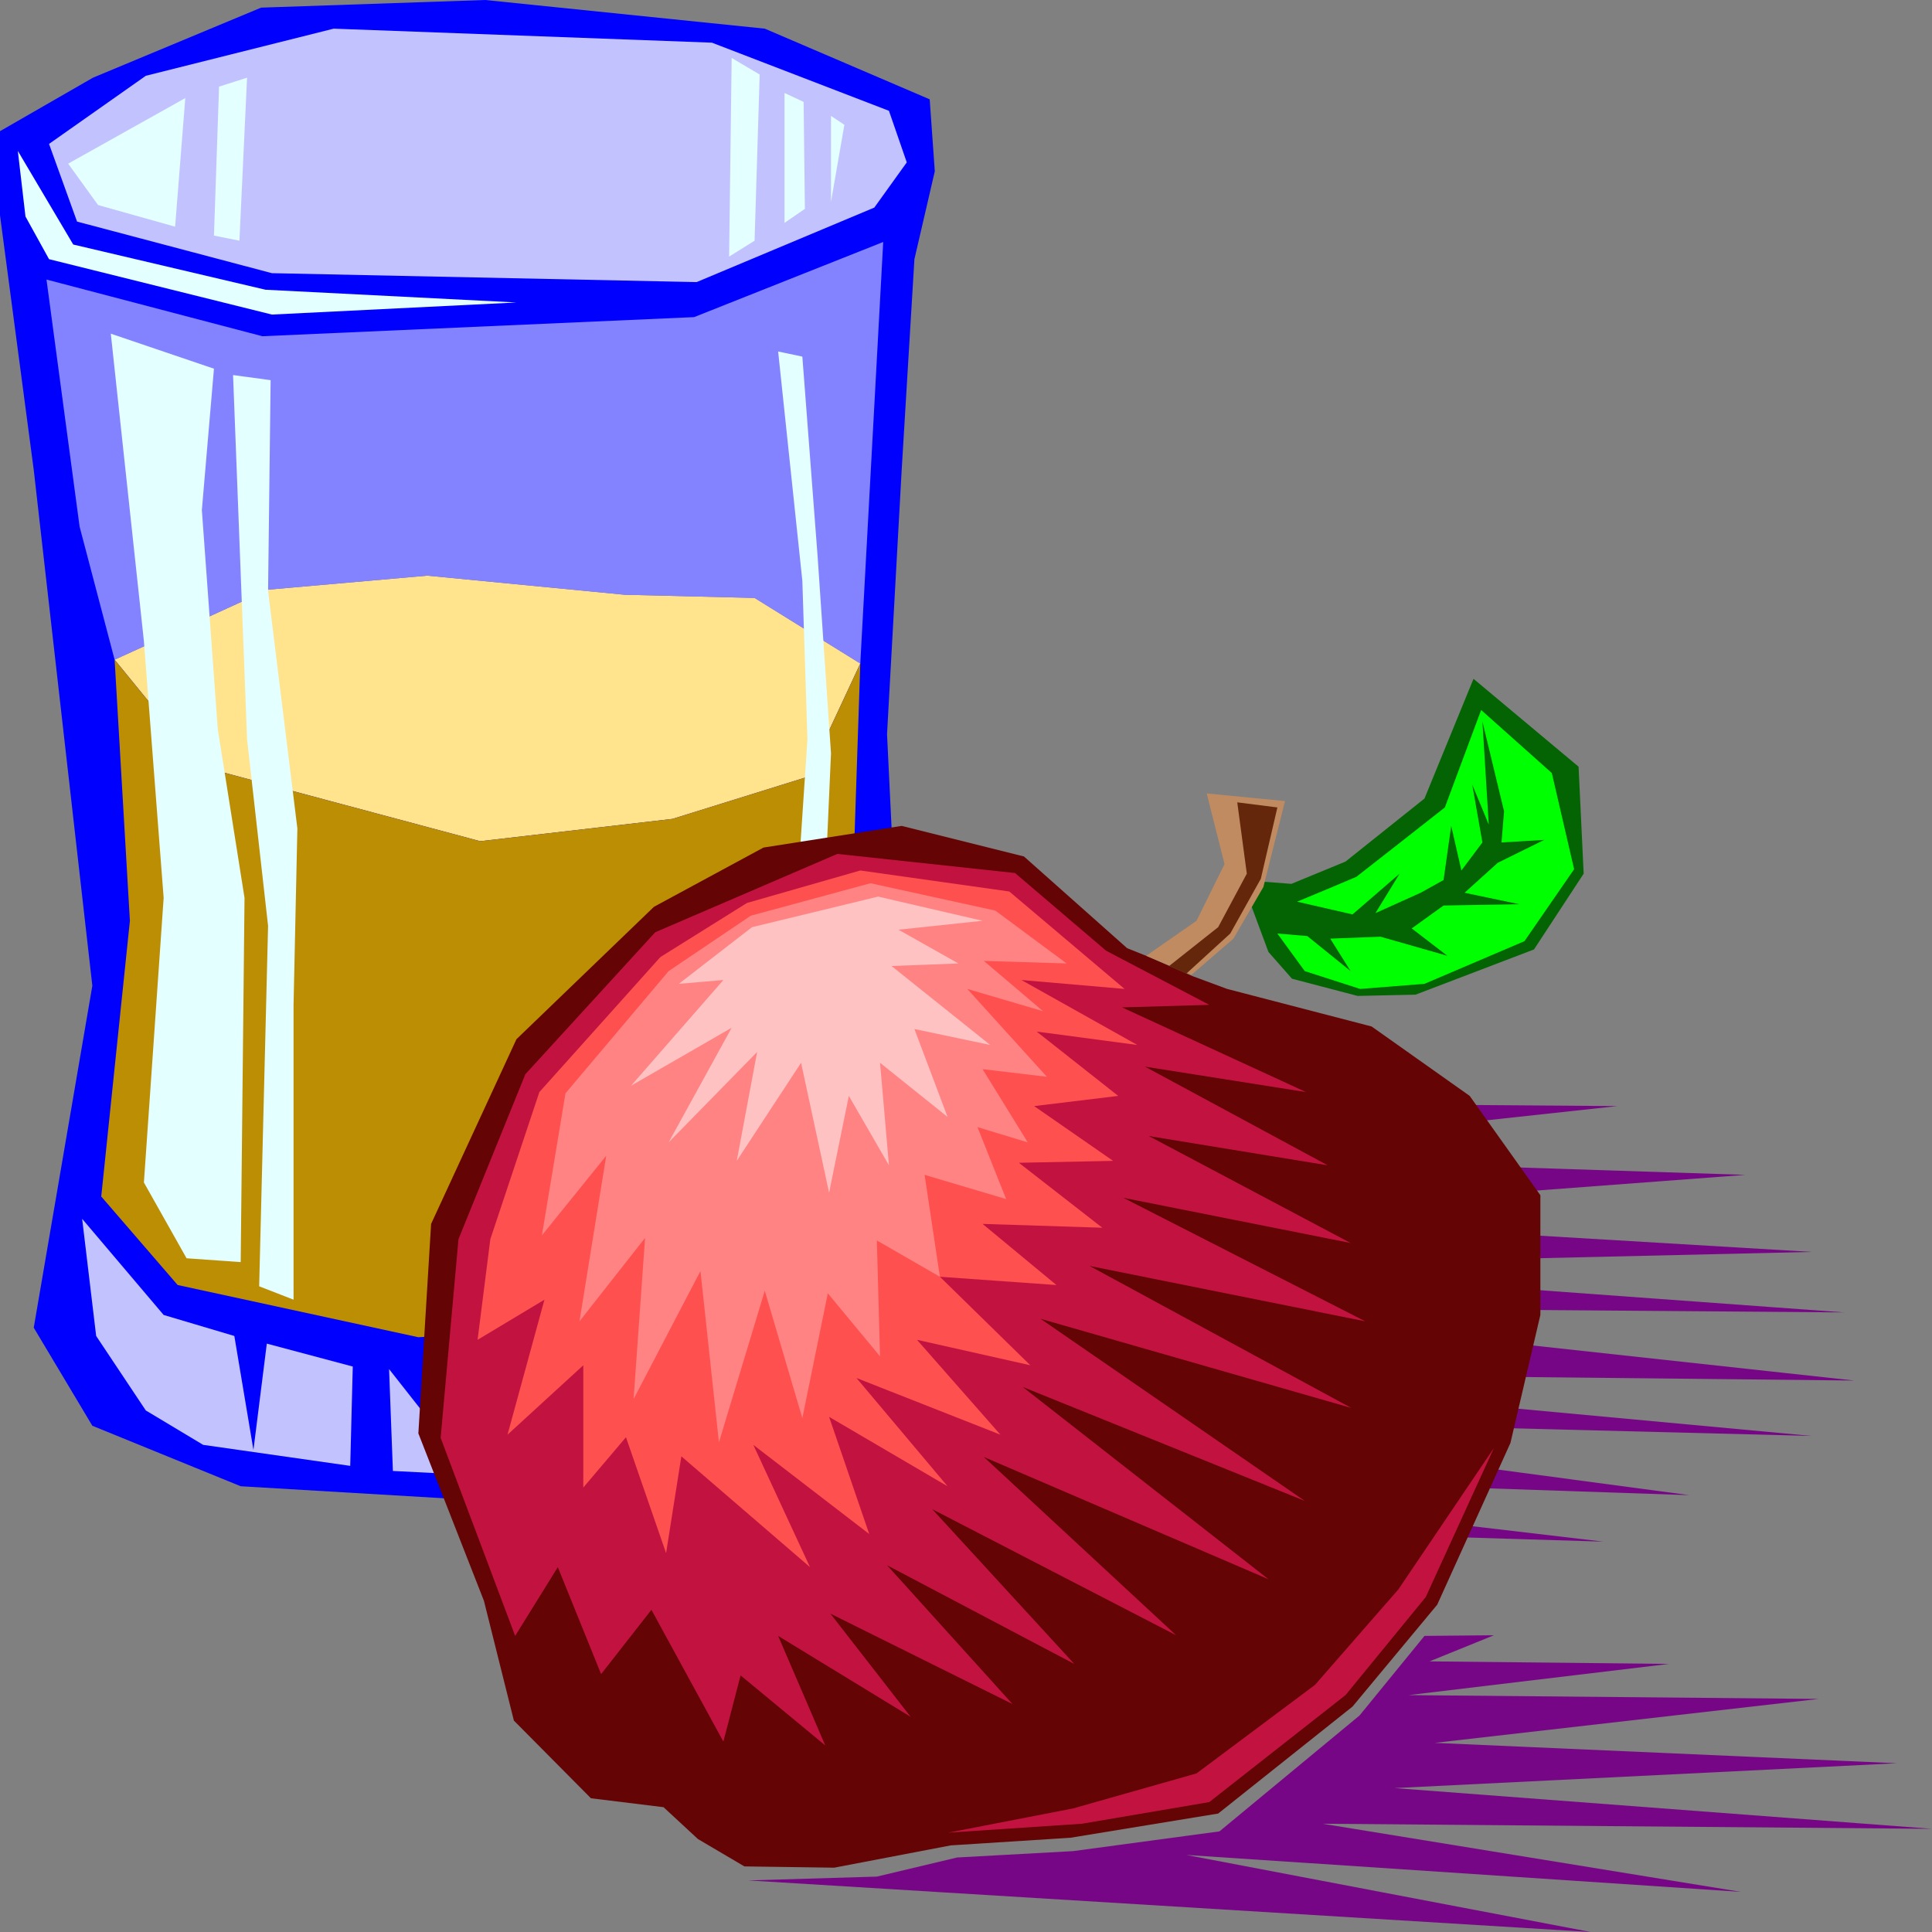 <?xml version="1.0" encoding="UTF-8" standalone="no"?>
<svg
   version="1.0"
   width="129.724mm"
   height="129.724mm"
   id="svg30"
   sodipodi:docname="Juice - Apple.wmf"
   xmlns:inkscape="http://www.inkscape.org/namespaces/inkscape"
   xmlns:sodipodi="http://sodipodi.sourceforge.net/DTD/sodipodi-0.dtd"
   xmlns="http://www.w3.org/2000/svg"
   xmlns:svg="http://www.w3.org/2000/svg">
  <rect width="100%" height="100%" fill="#808080" stroke="none"/>
  <sodipodi:namedview
     id="namedview30"
     pagecolor="#ffffff"
     bordercolor="#000000"
     borderopacity="0.25"
     inkscape:showpageshadow="2"
     inkscape:pageopacity="0.0"
     inkscape:pagecheckerboard="0"
     inkscape:deskcolor="#d1d1d1"
     inkscape:document-units="mm" />
  <defs
     id="defs1">
    <pattern
       id="WMFhbasepattern"
       patternUnits="userSpaceOnUse"
       width="6"
       height="6"
       x="0"
       y="0" />
  </defs>
  <path
     style="fill:#760685;fill-opacity:1;fill-rule:evenodd;stroke:none"
     d="m 237.552,326.593 -9.05,21.493 -32.482,19.069 -29.573,16.806 240.461,7.272 -149.641,-17.614 171.457,5.818 -146.248,-19.554 177.275,4.525 -172.427,-15.998 183.254,1.939 -170.488,-18.584 167.902,1.293 -161.761,-11.797 153.52,-3.555 -154.489,-9.211 137.683,-10.342 -148.51,-4.848 116.029,-12.605 -131.704,-0.97 78.861,-12.766 -100.353,4.686 44.117,-13.09 -65.448,6.141 z"
     id="path1" />
  <path
     style="fill:#0000ff;fill-opacity:1;fill-rule:evenodd;stroke:none"
     d="M 0,33.29 23.594,19.715 66.256,1.939 123.139,0 l 70.942,7.272 41.854,17.938 1.293,18.261 -5.171,22.301 -3.232,53.49 -3.717,67.064 6.626,136.552 -7.272,22.301 -62.378,37.976 L 61.085,377.174 23.432,361.822 8.565,336.936 23.432,250.157 8.565,119.261 0,54.621 Z"
     id="path2" />
  <path
     style="fill:#c2c2ff;fill-opacity:1;fill-rule:evenodd;stroke:none"
     d="m 84.678,7.272 95.99,3.555 44.925,17.291 4.525,13.09 L 221.877,52.682 176.79,71.589 69.003,69.326 19.554,56.237 12.443,36.522 37.006,19.23 Z"
     id="path3" />
  <path
     style="fill:#e3ffff;fill-opacity:1;fill-rule:evenodd;stroke:none"
     d="M 6.464,54.944 4.525,38.299 18.584,62.054 67.387,73.528 131.057,76.76 69.003,79.83 12.443,65.771 Z"
     id="path4" />
  <path
     style="fill:#e3ffff;fill-opacity:1;fill-rule:evenodd;stroke:none"
     d="m 199.091,23.594 4.848,2.262 0.323,27.149 -5.171,3.555 z"
     id="path5" />
  <path
     style="fill:#e3ffff;fill-opacity:1;fill-rule:evenodd;stroke:none"
     d="m 185.678,14.706 7.11,4.202 -1.293,42.178 -6.464,4.04 z"
     id="path6" />
  <path
     style="fill:#e3ffff;fill-opacity:1;fill-rule:evenodd;stroke:none"
     d="m 55.59,21.978 7.11,-2.262 -1.939,41.37 -6.464,-1.293 z"
     id="path7" />
  <path
     style="fill:#e3ffff;fill-opacity:1;fill-rule:evenodd;stroke:none"
     d="M 17.291,41.531 47.026,24.886 44.44,57.53 24.886,52.035 Z"
     id="path8" />
  <path
     style="fill:#e3ffff;fill-opacity:1;fill-rule:evenodd;stroke:none"
     d="m 210.888,29.411 v 21.816 l 3.394,-19.554 z"
     id="path9" />
  <path
     style="fill:#8383ff;fill-opacity:1;fill-rule:evenodd;stroke:none"
     d="M 11.797,70.942 66.579,85.325 176.144,80.477 224.139,61.408 l -5.818,106.979 -26.826,-16.645 -32.966,-0.808 -50.096,-4.848 -40.4,3.555 -38.946,17.776 -8.888,-33.774 z"
     id="path10" />
  <path
     style="fill:#ffe38d;fill-opacity:1;fill-rule:evenodd;stroke:none"
     d="m 108.433,146.086 50.096,4.848 32.966,0.808 26.826,16.645 -13.413,28.765 -34.259,10.666 -48.803,5.656 -70.619,-18.907 -22.139,-27.149 38.946,-17.776 z"
     id="path11" />
  <path
     style="fill:#bb8e04;fill-opacity:1;fill-rule:evenodd;stroke:none"
     d="m 51.227,194.566 70.619,18.907 48.803,-5.656 34.259,-10.666 13.413,-28.765 -2.262,67.872 -2.586,61.731 -19.392,24.563 -47.995,14.382 -39.915,2.424 -61.085,-13.251 -19.392,-22.462 7.272,-69.973 -3.878,-66.256 z"
     id="path12" />
  <path
     style="fill:#e3ffff;fill-opacity:1;fill-rule:evenodd;stroke:none"
     d="m 28.118,84.678 8.403,78.053 5.01,65.125 -5.01,72.235 10.827,19.23 13.736,0.97 0.97,-92.435 -6.787,-42.824 -4.04,-55.59 3.07,-35.875 z"
     id="path13" />
  <path
     style="fill:#e3ffff;fill-opacity:1;fill-rule:evenodd;stroke:none"
     d="m 59.146,95.182 3.555,92.435 5.333,47.349 -2.262,91.466 8.726,3.394 v -74.821 l 0.97,-44.763 -7.434,-60.277 0.646,-53.49 z"
     id="path14" />
  <path
     style="fill:#e3ffff;fill-opacity:1;fill-rule:evenodd;stroke:none"
     d="m 203.616,90.496 3.878,50.742 3.394,49.934 -4.686,105.525 -4.848,5.979 v -61.731 l 3.555,-53.328 -1.293,-40.238 -6.141,-58.176 z"
     id="path15" />
  <path
     style="fill:#c2c2ff;fill-opacity:1;fill-rule:evenodd;stroke:none"
     d="m 20.846,309.302 20.685,24.402 17.938,5.333 4.848,28.926 3.394,-26.987 21.816,5.818 L 88.88,372.003 51.55,366.67 37.006,357.944 24.402,339.036 Z"
     id="path16" />
  <path
     style="fill:#c2c2ff;fill-opacity:1;fill-rule:evenodd;stroke:none"
     d="m 98.737,347.44 0.97,25.856 44.763,2.262 -32.643,-11.474 z"
     id="path17" />
  <path
     style="fill:#c2c2ff;fill-opacity:1;fill-rule:evenodd;stroke:none"
     d="m 178.729,333.057 13.09,-2.262 0.646,27.795 -13.413,6.302 z"
     id="path18" />
  <path
     style="fill:#c2c2ff;fill-opacity:1;fill-rule:evenodd;stroke:none"
     d="m 201.677,319.968 4.848,-8.403 2.262,35.552 -6.787,4.848 z"
     id="path19" />
  <path
     style="fill:#760685;fill-opacity:1;fill-rule:evenodd;stroke:none"
     d="m 403.676,490.294 -102.616,-19.554 140.753,9.373 -106.171,-17.291 154.651,1.293 -136.39,-10.342 127.502,-6.302 -117.321,-5.171 97.445,-11.15 -104.07,-0.97 66.094,-7.918 -60.762,-0.646 16.322,-6.626 -17.614,0.162 -16.483,20.2 -35.552,29.411 -37.168,5.01 -29.411,1.616 -20.362,4.848 -32.643,0.97 z"
     id="path20" />
  <path
     style="fill:#640404;fill-opacity:1;fill-rule:evenodd;stroke:none"
     d="m 259.853,217.352 -31.027,-7.757 -35.067,5.494 -27.795,15.029 -34.906,33.613 -21.654,46.864 -3.232,53.166 16.645,42.501 7.595,30.381 19.554,19.715 18.422,2.262 8.726,8.08 11.797,6.949 22.786,0.323 29.573,-5.656 30.381,-1.939 37.491,-6.141 34.098,-27.149 21.493,-25.856 18.584,-41.046 7.595,-32.482 v -30.381 l -17.938,-25.21 -24.886,-17.614 -36.683,-9.534 -8.726,-3.232 -11.797,-5.171 -4.848,-1.939 z"
     id="path21" />
  <path
     style="fill:#c21340;fill-opacity:1;fill-rule:evenodd;stroke:none"
     d="m 257.59,221.553 -45.086,-4.848 -46.218,19.877 -32.966,36.037 -16.968,41.854 -4.525,50.419 18.907,50.258 10.827,-17.453 10.989,27.149 12.766,-16.322 18.261,33.451 4.363,-16.806 21.493,17.776 -11.958,-27.795 33.613,20.523 -20.362,-26.179 46.218,22.947 -31.835,-35.229 47.51,25.048 -36.037,-39.269 61.893,31.997 -48.803,-45.248 72.235,31.027 -62.378,-48.803 71.589,28.926 -67.064,-46.218 78.861,22.624 -66.418,-36.037 69.973,14.059 -61.408,-31.35 57.691,11.474 -51.227,-27.149 45.41,7.434 -46.379,-25.048 40.885,6.464 -46.702,-21.493 22.139,-0.646 -26.179,-13.736 z"
     id="path22" />
  <path
     style="fill:#ff5050;fill-opacity:1;fill-rule:evenodd;stroke:none"
     d="m 256.136,226.24 29.25,24.725 -26.179,-2.262 29.411,16.483 -25.533,-3.394 20.685,16.322 -21.331,2.586 20.038,13.898 -23.917,0.485 21.17,16.483 -30.381,-0.97 18.746,15.514 -29.573,-2.101 22.947,22.462 -28.765,-6.464 21.17,24.078 -36.522,-14.382 23.109,27.472 -30.058,-17.614 10.181,29.734 -29.411,-22.624 14.382,31.027 -32.643,-28.118 -3.878,24.563 -10.181,-29.411 -10.827,12.766 v -31.027 l -19.23,17.614 9.373,-34.259 -16.968,10.181 3.232,-25.533 12.443,-37.33 30.704,-34.259 21.978,-13.736 28.765,-8.242 z"
     id="path23" />
  <path
     style="fill:#ff8383;fill-opacity:1;fill-rule:evenodd;stroke:none"
     d="m 252.581,231.088 18.099,13.413 -21.008,-0.646 15.029,12.766 -19.23,-5.656 20.2,22.301 -16.322,-1.939 11.474,18.584 -12.766,-3.878 7.272,18.261 -20.685,-6.141 3.878,25.856 -15.998,-9.211 0.808,29.411 -13.251,-15.998 -6.464,31.674 -9.534,-32.32 -11.635,38.461 -4.686,-43.47 -16.968,32.482 2.909,-40.885 -16.645,21.17 6.787,-42.016 -16.322,20.2 5.979,-36.037 26.179,-31.027 20.846,-14.059 30.381,-8.242 z"
     id="path24" />
  <path
     style="fill:#ffc2c2;fill-opacity:1;fill-rule:evenodd;stroke:none"
     d="m 243.208,244.501 -15.19,-8.565 21.331,-2.262 -26.502,-6.141 -31.997,7.757 -18.584,14.382 11.312,-0.97 -23.432,26.826 25.533,-14.706 -15.998,29.088 22.462,-22.947 -5.171,27.634 16.322,-24.886 7.11,32.966 5.01,-24.563 10.181,17.614 -2.262,-26.018 17.13,13.736 -8.403,-22.301 19.23,4.04 -25.048,-20.038 z"
     id="path25" />
  <path
     style="fill:#c21340;fill-opacity:1;fill-rule:evenodd;stroke:none"
     d="m 379.113,367.478 -17.291,37.814 -20.362,24.886 -34.582,27.149 -32.32,5.494 -33.936,2.262 31.674,-6.141 31.35,-8.888 30.058,-22.462 21.17,-24.24 z"
     id="path26" />
  <path
     style="fill:#046404;fill-opacity:1;fill-rule:evenodd;stroke:none"
     d="m 315.12,223.331 12.605,0.97 13.736,-5.656 20.038,-15.998 12.443,-30.381 26.664,22.301 1.293,27.149 -12.605,19.23 -30.058,11.474 -14.706,0.323 -16.645,-4.363 -5.979,-6.787 z"
     id="path27" />
  <path
     style="fill:#00ff00;fill-opacity:1;fill-rule:evenodd;stroke:none"
     d="m 329.179,228.825 7.757,-3.232 7.272,-3.07 11.15,-8.726 11.312,-8.888 9.211,-24.725 17.938,15.998 5.656,24.402 -12.605,18.261 -25.371,10.827 -16.322,1.293 -14.059,-4.525 -6.949,-9.534 7.595,0.646 10.989,8.888 -5.171,-8.242 12.766,-0.485 16.968,4.848 -9.05,-6.949 8.08,-5.818 19.23,-0.323 -13.898,-2.909 8.403,-7.595 11.797,-5.818 -10.827,0.646 0.646,-7.918 -5.494,-22.786 1.616,26.179 -4.202,-10.181 2.586,14.706 -5.333,7.11 -2.586,-11.312 -1.939,13.736 -5.818,3.232 -11.474,5.171 6.141,-10.019 -11.958,10.342 z"
     id="path28" />
  <path
     style="fill:#c08b60;fill-opacity:1;fill-rule:evenodd;stroke:none"
     d="m 302.353,247.409 10.666,-9.211 7.595,-13.09 5.494,-21.816 -19.877,-1.939 4.525,17.938 -7.11,14.382 -12.766,8.888 z"
     id="path29" />
  <path
     style="fill:#64270b;fill-opacity:1;fill-rule:evenodd;stroke:none"
     d="m 313.988,203.616 10.181,1.293 -4.202,18.099 -7.757,13.898 -11.15,10.181 -4.363,-1.939 12.443,-9.858 7.272,-13.574 z"
     id="path30" />
</svg>
